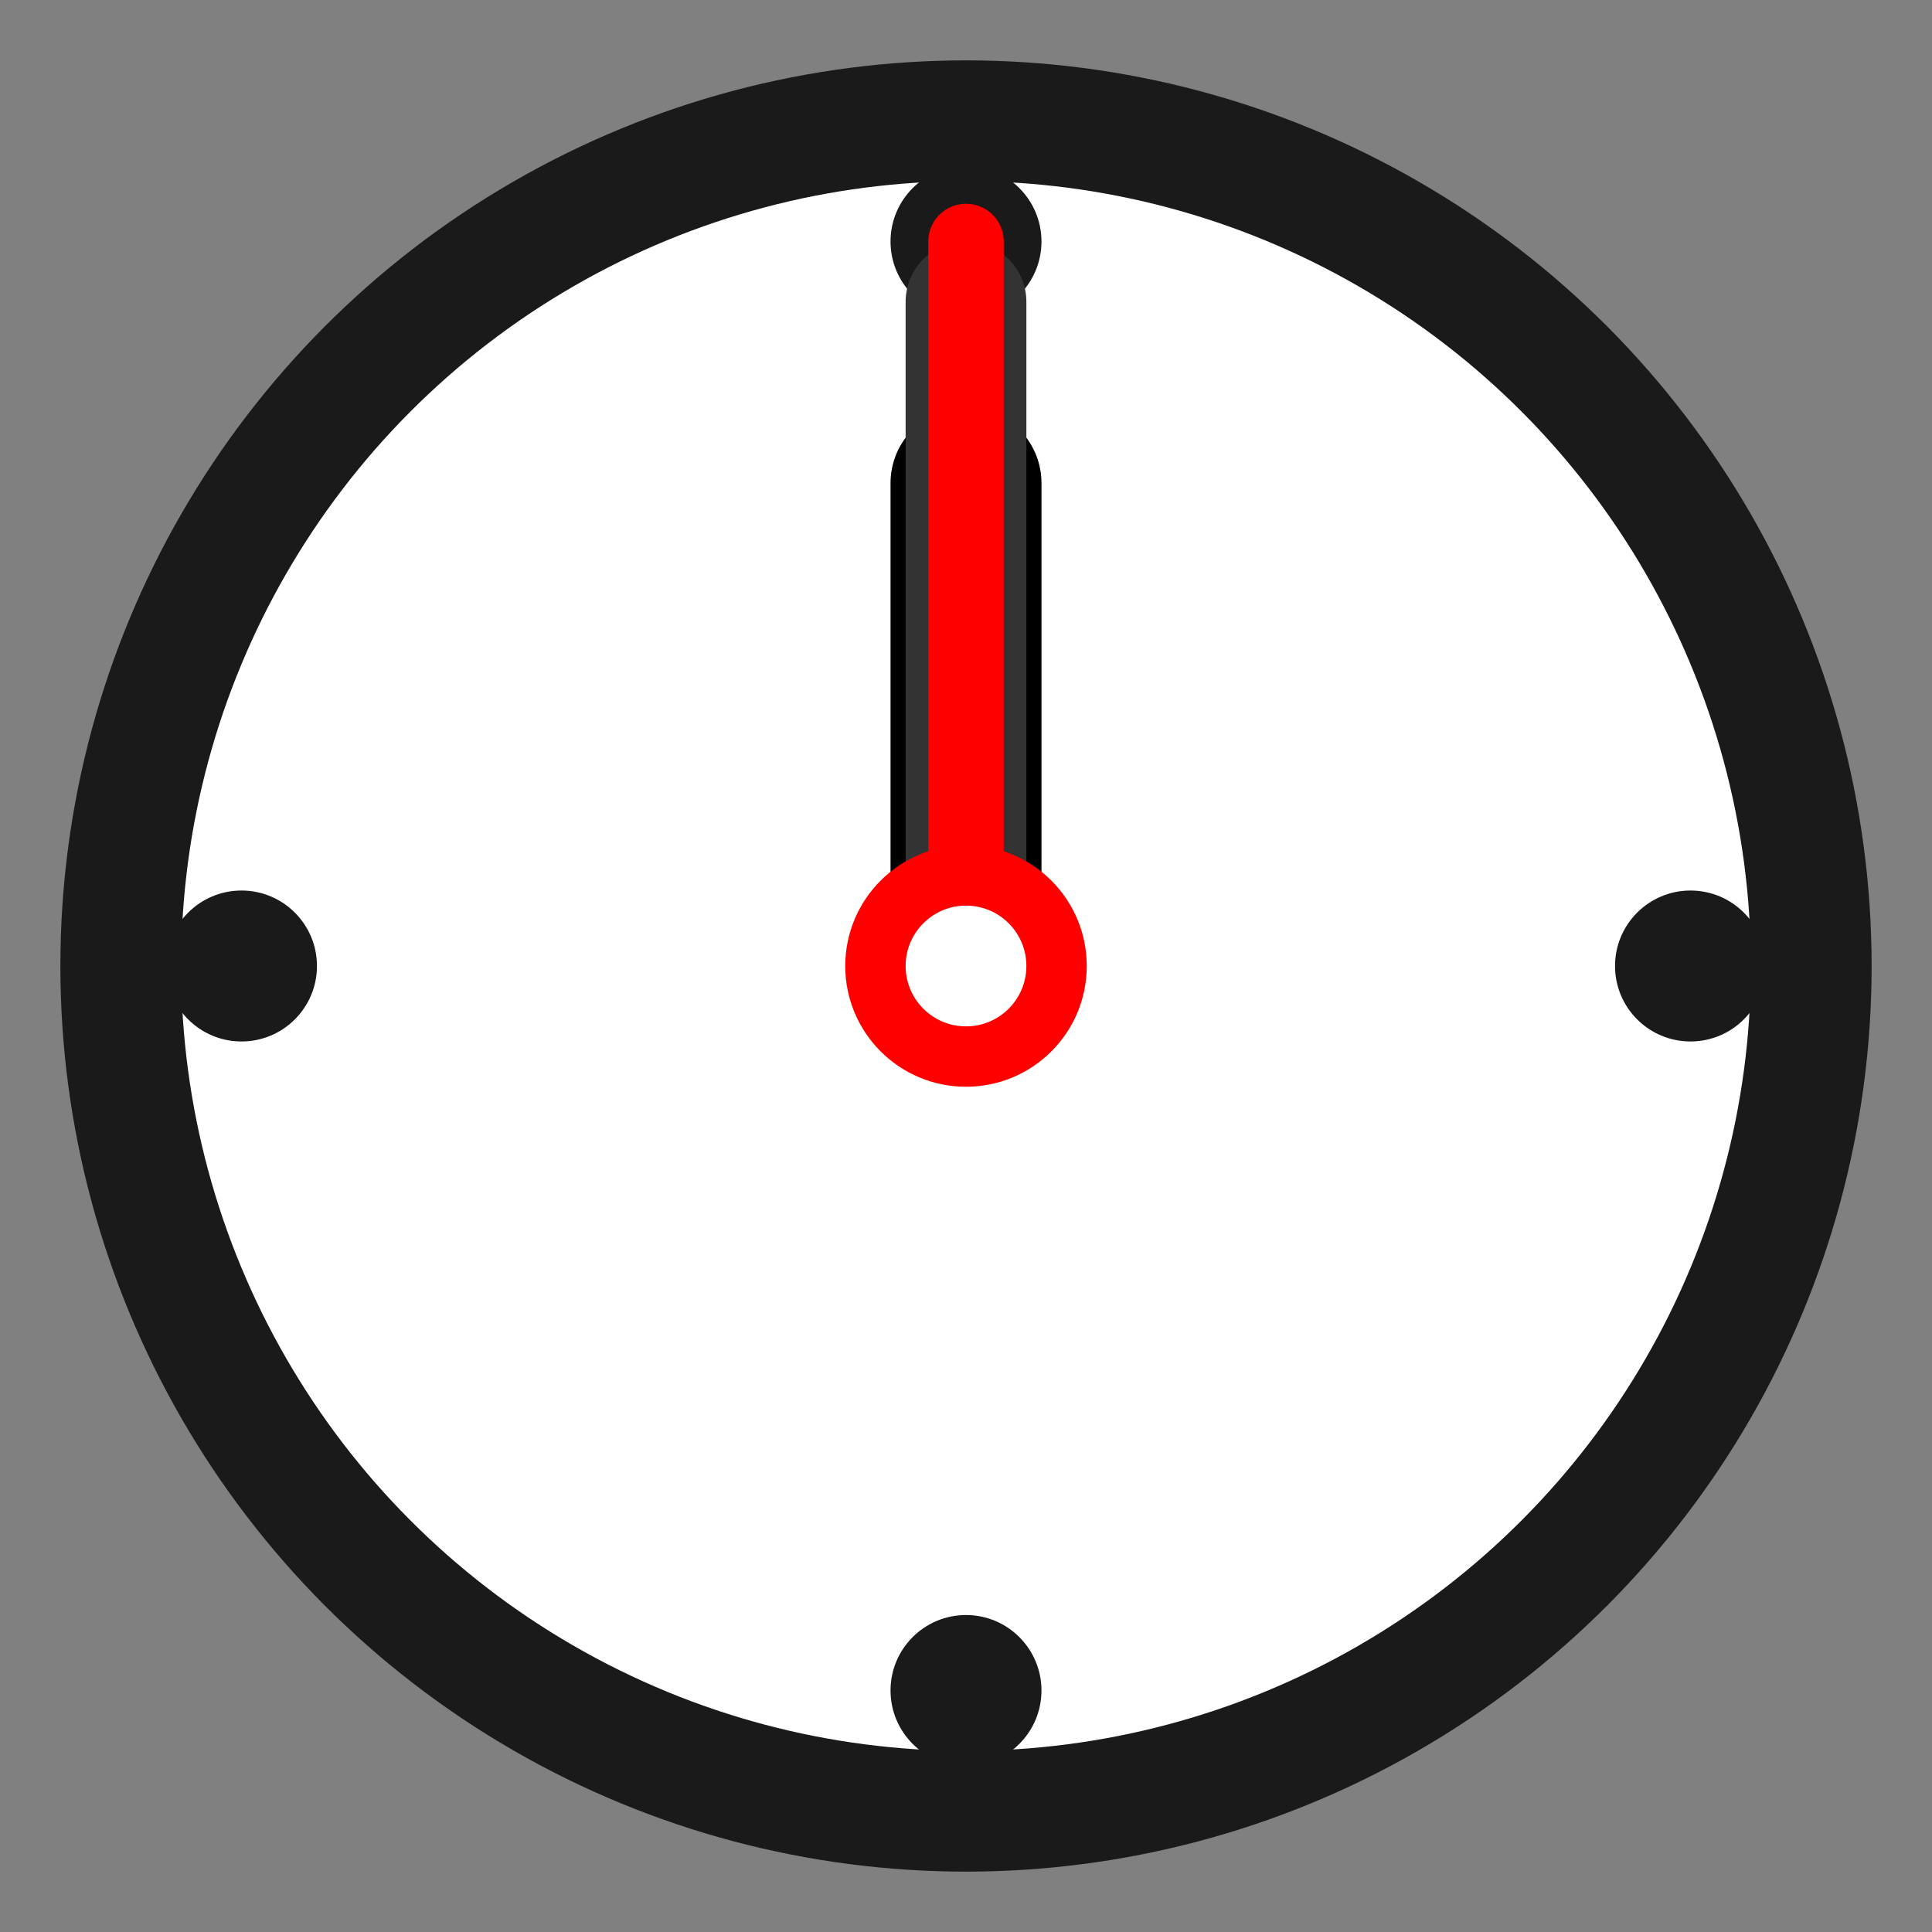 <svg xmlns="http://www.w3.org/2000/svg" viewBox="0 0 64 64" width="64" height="64">
  <rect x="0" y="0" width="64" height="64" fill="#808080" stroke="none"/>
  <defs>
    <style>
      @keyframes rotate-hour {
        from { transform: rotate(0deg); }
        to { transform: rotate(360deg); }
      }
      @keyframes rotate-minute {
        from { transform: rotate(0deg); }
        to { transform: rotate(360deg); }
      }
      @keyframes rotate-second {
        from { transform: rotate(0deg); }
        to { transform: rotate(360deg); }
      }
      .hour-hand {
        animation: rotate-hour 43200s linear infinite;
        transform-origin: 32px 32px;
      }
      .minute-hand {
        animation: rotate-minute 3600s linear infinite;
        transform-origin: 32px 32px;
      }
      .second-hand {
        animation: rotate-second 60s linear infinite;
        transform-origin: 32px 32px;
      }
    </style>
  </defs>
  
  <!-- Clock face -->
  <circle cx="32" cy="32" r="28" fill="#ffffff" stroke="#1a1a1a" stroke-width="4"/>
  
  <!-- Hour markers -->
  <circle cx="32" cy="8" r="2.5" fill="#1a1a1a"/>
  <circle cx="56" cy="32" r="2.5" fill="#1a1a1a"/>
  <circle cx="32" cy="56" r="2.5" fill="#1a1a1a"/>
  <circle cx="8" cy="32" r="2.5" fill="#1a1a1a"/>
  
  <!-- Hour hand (short, thick, black) -->
  <line class="hour-hand" x1="32" y1="32" x2="32" y2="16" stroke="#000000" stroke-width="5" stroke-linecap="round"/>
  
  <!-- Minute hand (longer, thick, dark gray) -->
  <line class="minute-hand" x1="32" y1="32" x2="32" y2="10" stroke="#333333" stroke-width="4" stroke-linecap="round"/>
  
  <!-- Second hand (longest, medium, bright red) -->
  <line class="second-hand" x1="32" y1="32" x2="32" y2="8" stroke="#ff0000" stroke-width="2.5" stroke-linecap="round"/>
  
  <!-- Center dot -->
  <circle cx="32" cy="32" r="4" fill="#ff0000"/>
  <circle cx="32" cy="32" r="2" fill="#ffffff"/>
</svg>
